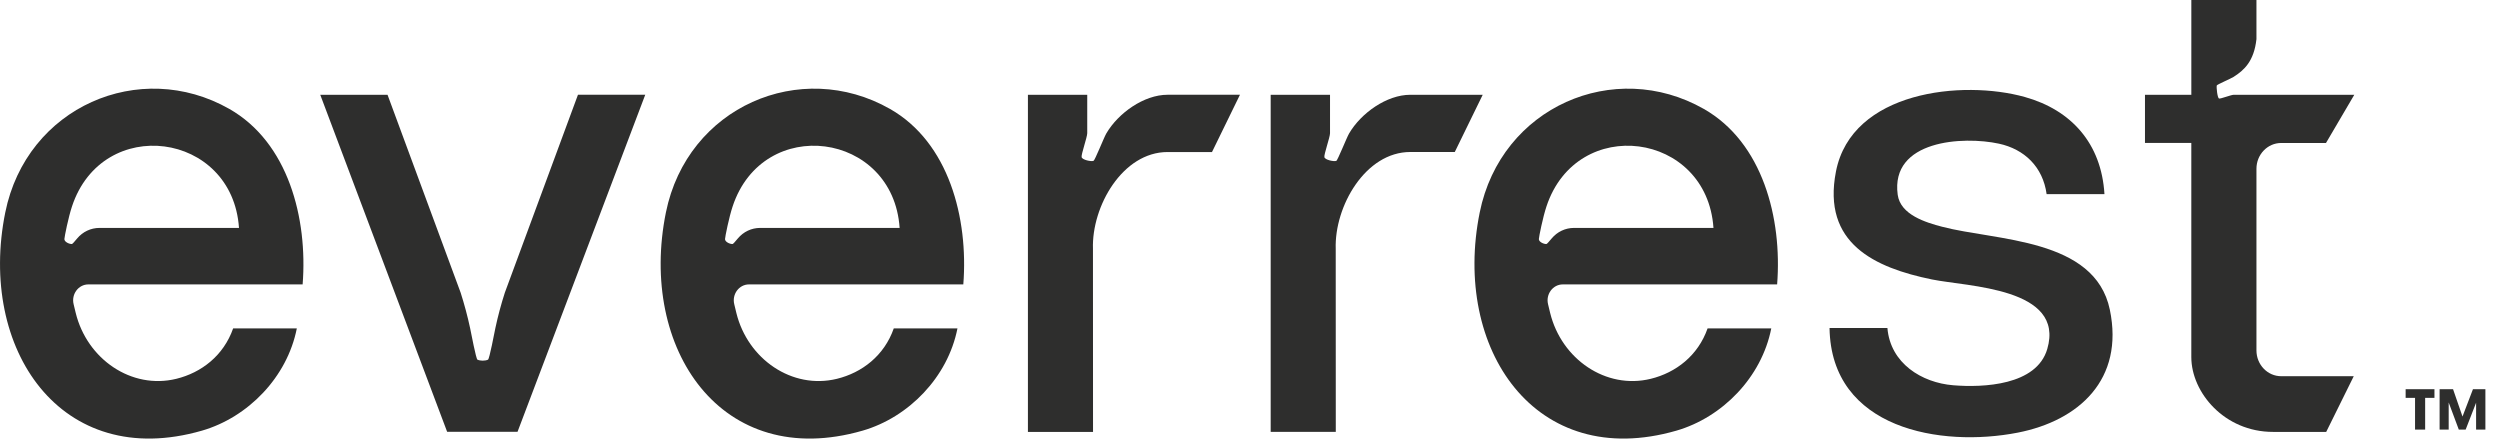 <svg width="114" height="20" viewBox="0 0 114 20" fill="none" xmlns="http://www.w3.org/2000/svg">
<g clip-path="url(#clip0_2086_176)">
<path d="M95.965 8.852H93.326C93.155 7.604 92.308 6.801 91.15 6.551C89.52 6.199 86.197 6.384 86.535 8.88C86.659 9.796 87.822 10.147 88.561 10.34C91.011 10.984 95.526 10.846 96.208 14.12C96.871 17.3 94.803 19.183 92.007 19.729C88.513 20.411 83.498 19.574 83.427 14.958H86.066C86.2 16.567 87.628 17.45 89.066 17.568C90.435 17.68 92.868 17.578 93.355 15.916C94.177 13.112 89.719 13.076 88.097 12.743C85.499 12.21 83.076 11.107 83.72 7.818C84.439 4.15 89.489 3.627 92.335 4.424C94.445 5.015 95.824 6.535 95.963 8.852H95.965Z" fill="#2E2E2D"/>
<path d="M22.254 16.399C22.319 16.37 22.544 15.175 22.59 14.956C22.706 14.412 22.851 13.872 23.021 13.344L26.355 4.321H29.423L23.599 19.691H20.39L14.604 4.323H17.672L21.005 13.345C21.174 13.874 21.32 14.414 21.436 14.958C21.482 15.175 21.707 16.372 21.772 16.401C21.908 16.461 22.118 16.461 22.254 16.401V16.399Z" fill="#2E2E2D"/>
<path d="M55.268 6.933H53.24C51.19 6.933 49.772 9.413 49.839 11.353L49.842 19.695H46.873V4.323H49.578V6.073C49.578 6.256 49.294 7.048 49.322 7.166C49.352 7.29 49.751 7.376 49.865 7.335C49.928 7.312 50.337 6.277 50.448 6.085C50.993 5.153 52.166 4.321 53.24 4.321H56.542L55.268 6.931V6.933Z" fill="#2E2E2D"/>
<path d="M67.612 4.322H64.31C63.236 4.322 62.064 5.154 61.519 6.086C61.407 6.276 60.998 7.312 60.935 7.336C60.821 7.376 60.422 7.291 60.392 7.167C60.364 7.05 60.649 6.257 60.649 6.074V4.324H57.943V19.694H60.912L60.909 11.353C60.843 9.413 62.261 6.931 64.31 6.931H66.338L67.612 4.322Z" fill="#2E2E2D"/>
<path d="M99.924 4.322H97.811V6.518H99.924V16.29C99.929 17.898 101.43 19.695 103.651 19.695H106.075L107.331 17.155H104.022C103.4 17.155 102.894 16.629 102.894 15.98V7.695C102.894 7.046 103.4 6.52 104.022 6.52H106.065L107.356 4.322H101.856C101.743 4.322 101.261 4.512 101.19 4.493C101.113 4.473 101.062 3.97 101.085 3.896C101.098 3.855 101.731 3.584 101.847 3.509C102.338 3.199 102.782 2.791 102.894 1.785V0H99.925V4.322H99.924Z" fill="#2E2E2D"/>
<path d="M4.028 12.969H13.8C14.037 9.953 13.143 6.494 10.456 4.966C6.378 2.648 1.213 4.869 0.24 9.689C-1.015 15.898 2.77 21.496 9.211 19.637C11.307 19.03 13.096 17.203 13.535 14.975H10.631C10.195 16.219 9.183 16.994 8.039 17.274C5.999 17.773 3.971 16.38 3.453 14.271L3.357 13.872C3.246 13.418 3.575 12.969 4.029 12.969H4.028ZM3.28 11.127C3.16 11.134 2.933 11.032 2.936 10.901C2.939 10.801 3.12 9.898 3.282 9.416C4.667 5.211 10.601 5.995 10.898 10.393H4.535C4.144 10.393 3.772 10.568 3.517 10.875C3.398 11.02 3.304 11.125 3.28 11.127Z" fill="#2E2E2D"/>
<path d="M34.154 12.969H43.927C44.164 9.953 43.27 6.494 40.582 4.966C36.505 2.648 31.34 4.869 30.365 9.689C29.11 15.898 32.895 21.496 39.337 19.637C41.432 19.03 43.221 17.203 43.66 14.975H40.756C40.321 16.219 39.308 16.994 38.163 17.274C36.124 17.773 34.096 16.38 33.578 14.271L33.482 13.872C33.371 13.418 33.7 12.969 34.154 12.969ZM33.406 11.127C33.285 11.134 33.058 11.032 33.061 10.901C33.064 10.801 33.245 9.898 33.407 9.416C34.792 5.211 40.726 5.995 41.023 10.393H34.661C34.27 10.393 33.899 10.568 33.644 10.875C33.525 11.02 33.43 11.125 33.407 11.127H33.406Z" fill="#2E2E2D"/>
<path d="M71.264 12.969H81.037C81.273 9.953 80.379 6.494 77.692 4.966C73.615 2.648 68.449 4.869 67.475 9.689C66.219 15.898 70.005 21.496 76.446 19.637C78.542 19.03 80.331 17.203 80.77 14.975H77.866C77.43 16.219 76.418 16.994 75.273 17.274C73.234 17.773 71.206 16.38 70.687 14.271L70.591 13.872C70.48 13.418 70.81 12.969 71.264 12.969ZM70.516 11.127C70.396 11.134 70.169 11.032 70.172 10.901C70.175 10.801 70.356 9.898 70.518 9.416C71.903 5.211 77.838 5.995 78.134 10.393H71.772C71.381 10.393 71.01 10.568 70.755 10.875C70.636 11.02 70.541 11.125 70.518 11.127H70.516Z" fill="#2E2E2D"/>
<path d="M110.126 18.142H109.697V17.747H111.011V18.142H110.587V19.591H110.126V18.142ZM111.248 17.747H111.859L112.414 19.352L112.151 19.358L112.767 17.747H113.334V19.589H112.91V18.015L113.05 18.004L112.434 19.589H112.121L111.53 18.004L111.66 18.015V19.589H111.246V17.747H111.248Z" fill="#2E2E2D"/>
</g>
<defs>
<clipPath id="clip0_2086_176">
<rect width="113.333" height="20" fill="white"/>
</clipPath>
</defs>
</svg>
